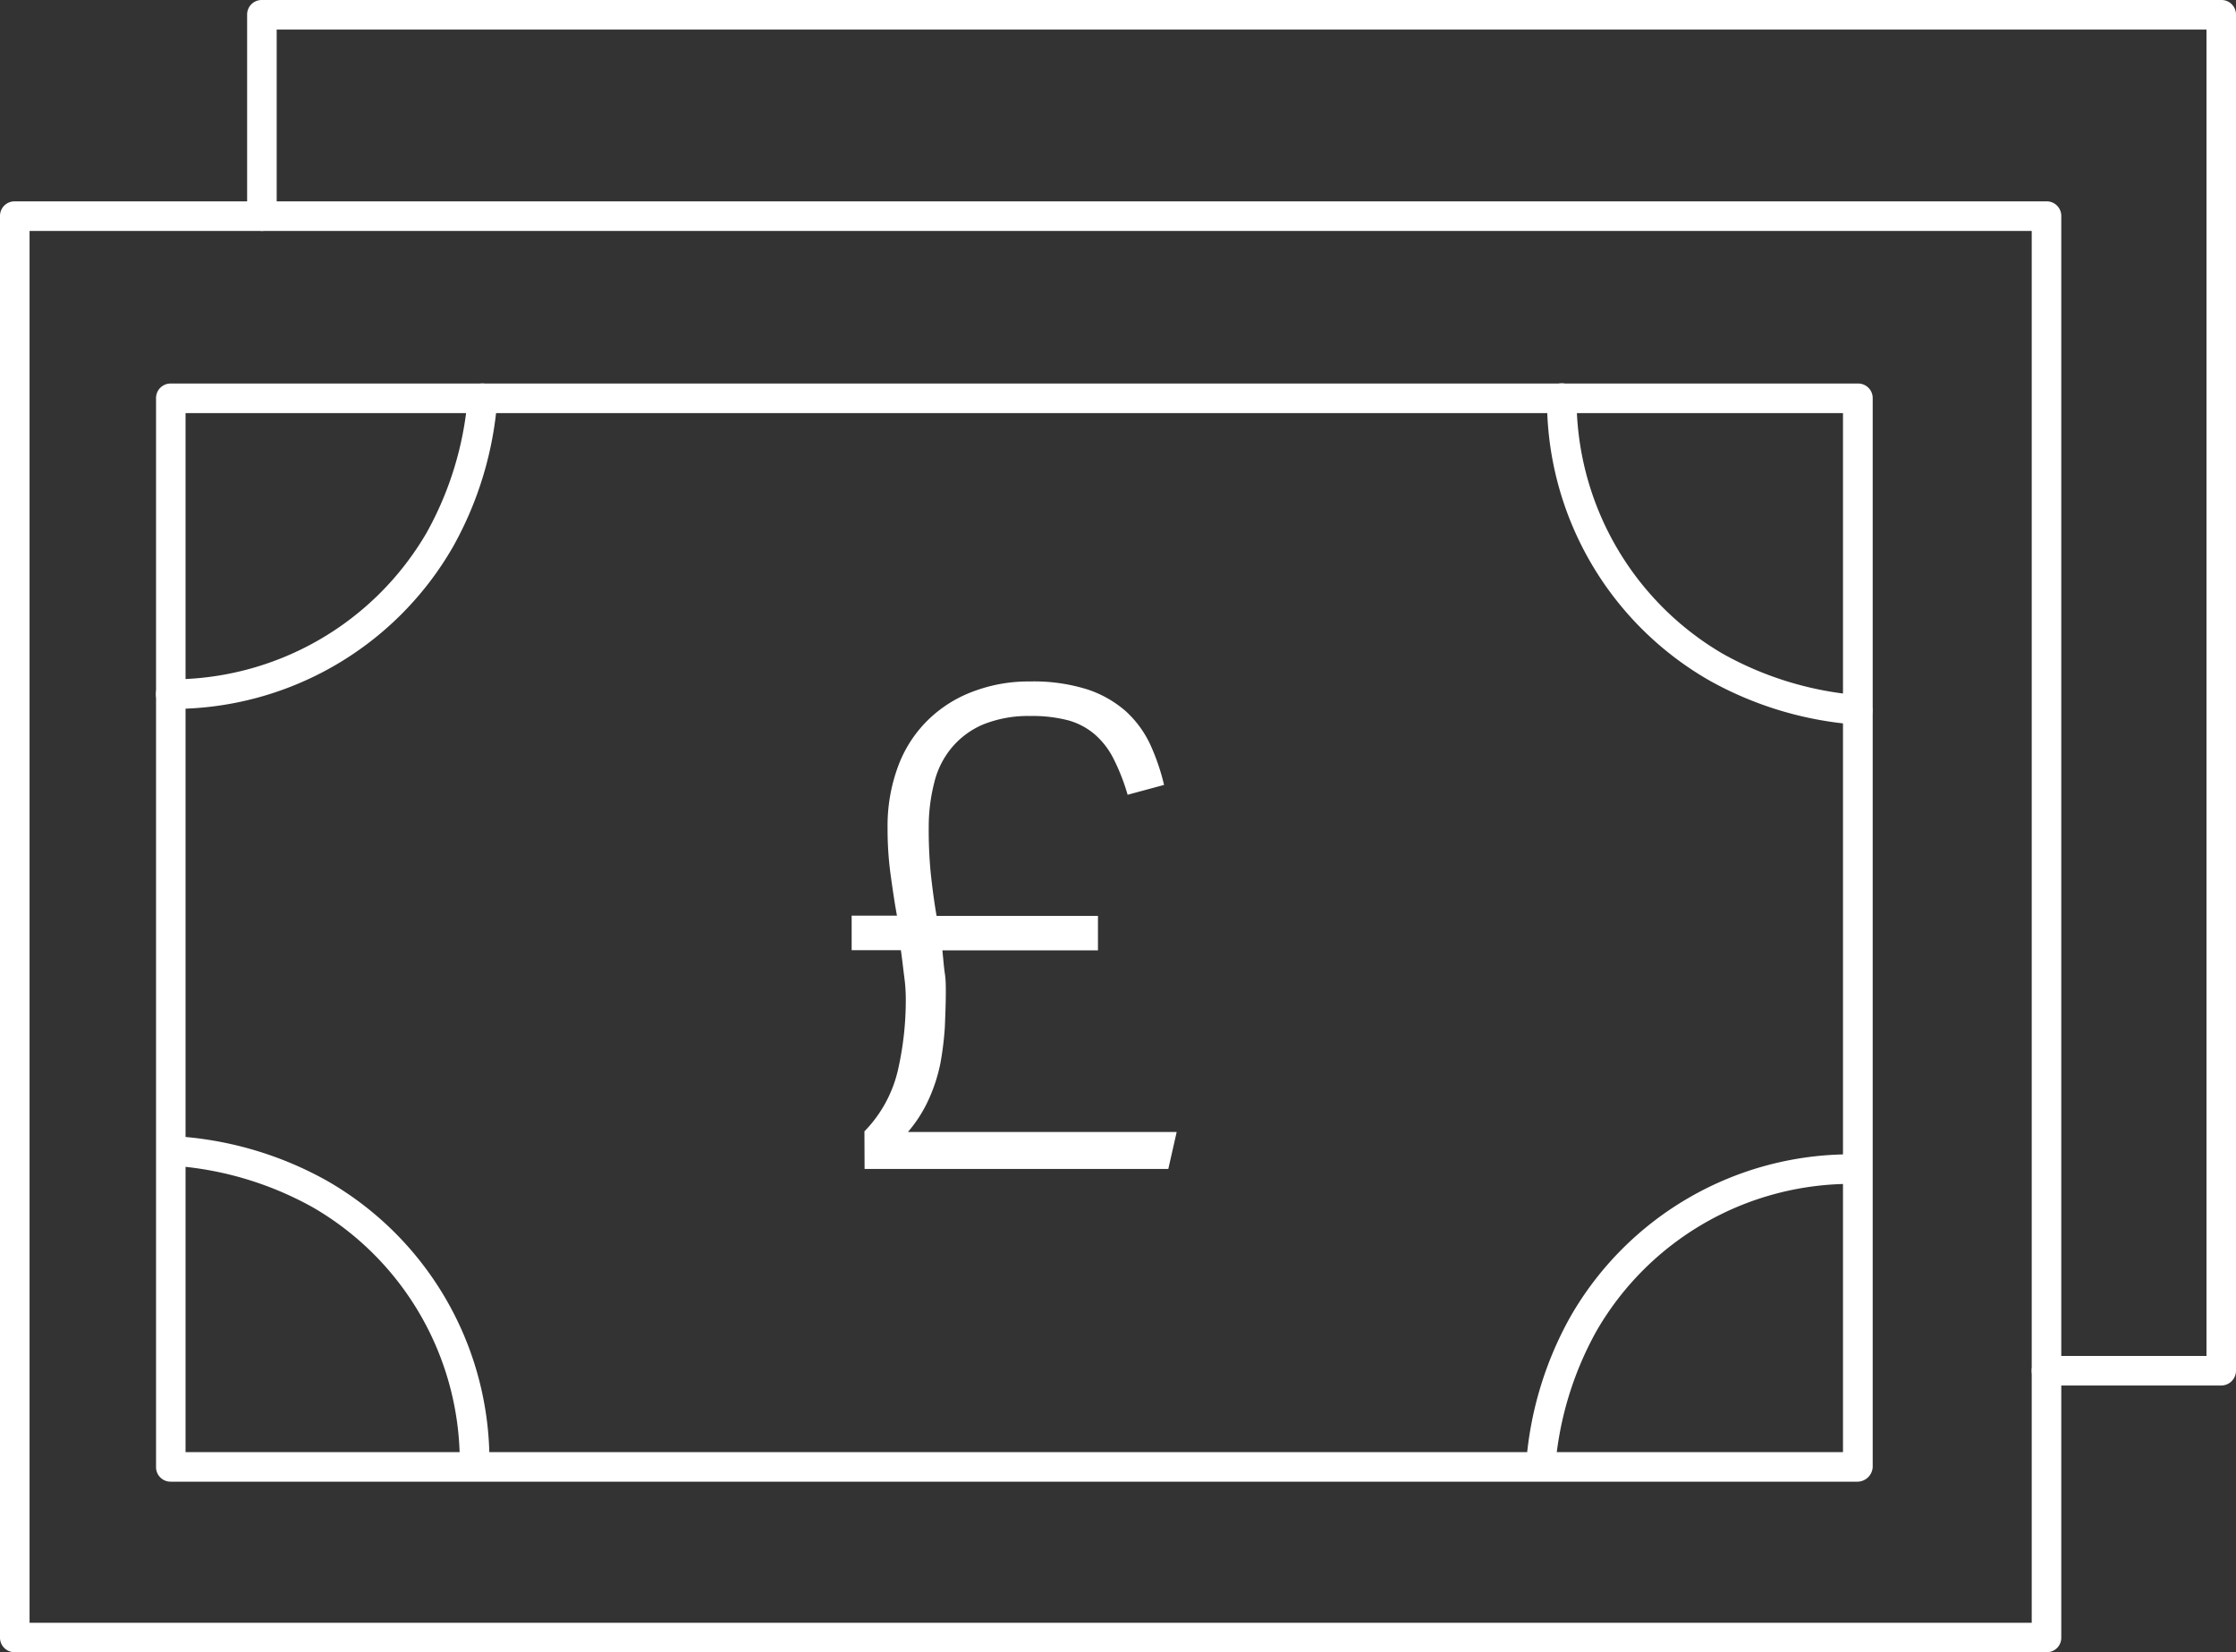 <?xml version="1.0" encoding="UTF-8"?> <svg xmlns="http://www.w3.org/2000/svg" viewBox="0 0 43.575 32.196"><rect x="0" y="0" width="43.575" height="32.196" fill="#333333" stroke="none"/> <defs> <style> .cls-1 { fill: #fff; } </style> </defs> <g id="Group_245" data-name="Group 245" transform="translate(-329.313 -8675.701)"> <g id="Group_104" data-name="Group 104" transform="translate(329.313 8679.625)"> <path id="Path_249" data-name="Path 249" class="cls-1" d="M39.882,69.173H.288A.283.283,0,0,1,0,68.885v-27.7A.283.283,0,0,1,.288,40.9H39.882a.283.283,0,0,1,.288.288V68.895A.281.281,0,0,1,39.882,69.173ZM.576,68.6H39.594V41.476H.576Z" transform="translate(0 -40.9)"></path> </g> <g id="Group_105" data-name="Group 105" transform="translate(334.129 8675.701)"> <path id="Path_250" data-name="Path 250" class="cls-1" d="M88.671,27H85.266a.288.288,0,1,1,0-.576h3.118V.576H50.776V4.212a.288.288,0,1,1-.576,0V.288A.283.283,0,0,1,50.488,0H88.671a.283.283,0,0,1,.288.288V26.709A.289.289,0,0,1,88.671,27Z" transform="translate(-50.2 0)"></path> </g> <g id="Group_106" data-name="Group 106" transform="translate(332.354 8683.175)"> <path id="Path_251" data-name="Path 251" class="cls-1" d="M64.856,99.3H31.988a.283.283,0,0,1-.288-.288V78.188a.283.283,0,0,1,.288-.288H64.866a.283.283,0,0,1,.288.288V99.016A.3.3,0,0,1,64.856,99.3Zm-32.581-.576h32.3V78.476h-32.3Z" transform="translate(-31.7 -77.9)"></path> </g> <g id="Group_107" data-name="Group 107" transform="translate(332.353 8683.174)"> <path id="Path_252" data-name="Path 252" class="cls-1" d="M31.983,84.237a.285.285,0,0,1-.288-.269.29.29,0,0,1,.269-.307,5.751,5.751,0,0,0,5-2.849,6.5,6.5,0,0,0,.806-2.638.283.283,0,0,1,.3-.278.289.289,0,0,1,.278.3,6.914,6.914,0,0,1-.863,2.878A6.292,6.292,0,0,1,32,84.237Z" transform="translate(-31.695 -77.895)"></path> </g> <g id="Group_108" data-name="Group 108" transform="translate(359.053 8698.198)"> <path id="Path_253" data-name="Path 253" class="cls-1" d="M310.283,240.837h-.01a.283.283,0,0,1-.278-.3,6.914,6.914,0,0,1,.863-2.878,6.292,6.292,0,0,1,5.478-3.166.288.288,0,1,1,.038.576,5.731,5.731,0,0,0-5.008,2.869,6.53,6.53,0,0,0-.8,2.619A.287.287,0,0,1,310.283,240.837Z" transform="translate(-309.995 -234.495)"></path> </g> <g id="Group_109" data-name="Group 109" transform="translate(332.507 8697.854)"> <path id="Path_254" data-name="Path 254" class="cls-1" d="M39.349,237.549a.285.285,0,0,1-.288-.269,5.731,5.731,0,0,0-2.869-5.008,6.53,6.53,0,0,0-2.619-.8.283.283,0,0,1-.278-.3.289.289,0,0,1,.3-.278,6.914,6.914,0,0,1,2.878.863,6.292,6.292,0,0,1,3.166,5.478.29.29,0,0,1-.269.307Z" transform="translate(-33.295 -230.9)"></path> </g> <g id="Group_110" data-name="Group 110" transform="translate(359.456 8683.174)"> <path id="Path_255" data-name="Path 255" class="cls-1" d="M320.249,84.544h-.01a6.914,6.914,0,0,1-2.878-.863A6.292,6.292,0,0,1,314.2,78.2a.288.288,0,1,1,.576-.038,5.751,5.751,0,0,0,2.849,5,6.5,6.5,0,0,0,2.638.806.3.3,0,0,1,.278.3A.281.281,0,0,1,320.249,84.544Z" transform="translate(-314.195 -77.895)"></path> </g> <g id="Group_111" data-name="Group 111" transform="translate(345.91 8688.979)"> <path id="Path_256" data-name="Path 256" class="cls-1" d="M173.249,147.169a2.513,2.513,0,0,0,.652-1.19,6.122,6.122,0,0,0,.154-1.391,3.228,3.228,0,0,0-.029-.422c-.019-.144-.038-.326-.067-.528H173v-.672h.883c-.048-.259-.086-.528-.125-.806a6.581,6.581,0,0,1-.058-.9,3.327,3.327,0,0,1,.221-1.247,2.45,2.45,0,0,1,.6-.892,2.512,2.512,0,0,1,.883-.537,3.031,3.031,0,0,1,1.065-.182,3.488,3.488,0,0,1,1.122.154,2.15,2.15,0,0,1,.758.432,2.058,2.058,0,0,1,.47.643,4.22,4.22,0,0,1,.269.787l-.71.192a4,4,0,0,0-.269-.691,1.548,1.548,0,0,0-.365-.48,1.349,1.349,0,0,0-.518-.278,2.766,2.766,0,0,0-.748-.086,2.345,2.345,0,0,0-.911.163,1.624,1.624,0,0,0-.614.451,1.676,1.676,0,0,0-.345.691,3.469,3.469,0,0,0-.106.854,8.747,8.747,0,0,0,.038.892c.029.278.067.566.115.844H177.8v.672h-3.032c.019.182.029.326.048.451s.019.24.019.365c0,.221-.01.451-.019.681a6.07,6.07,0,0,1-.086.7,3.208,3.208,0,0,1-.221.691,2.656,2.656,0,0,1-.413.652h5.238l-.163.72h-5.919Z" transform="translate(-173 -138.4)"></path> </g> </g> </svg> 